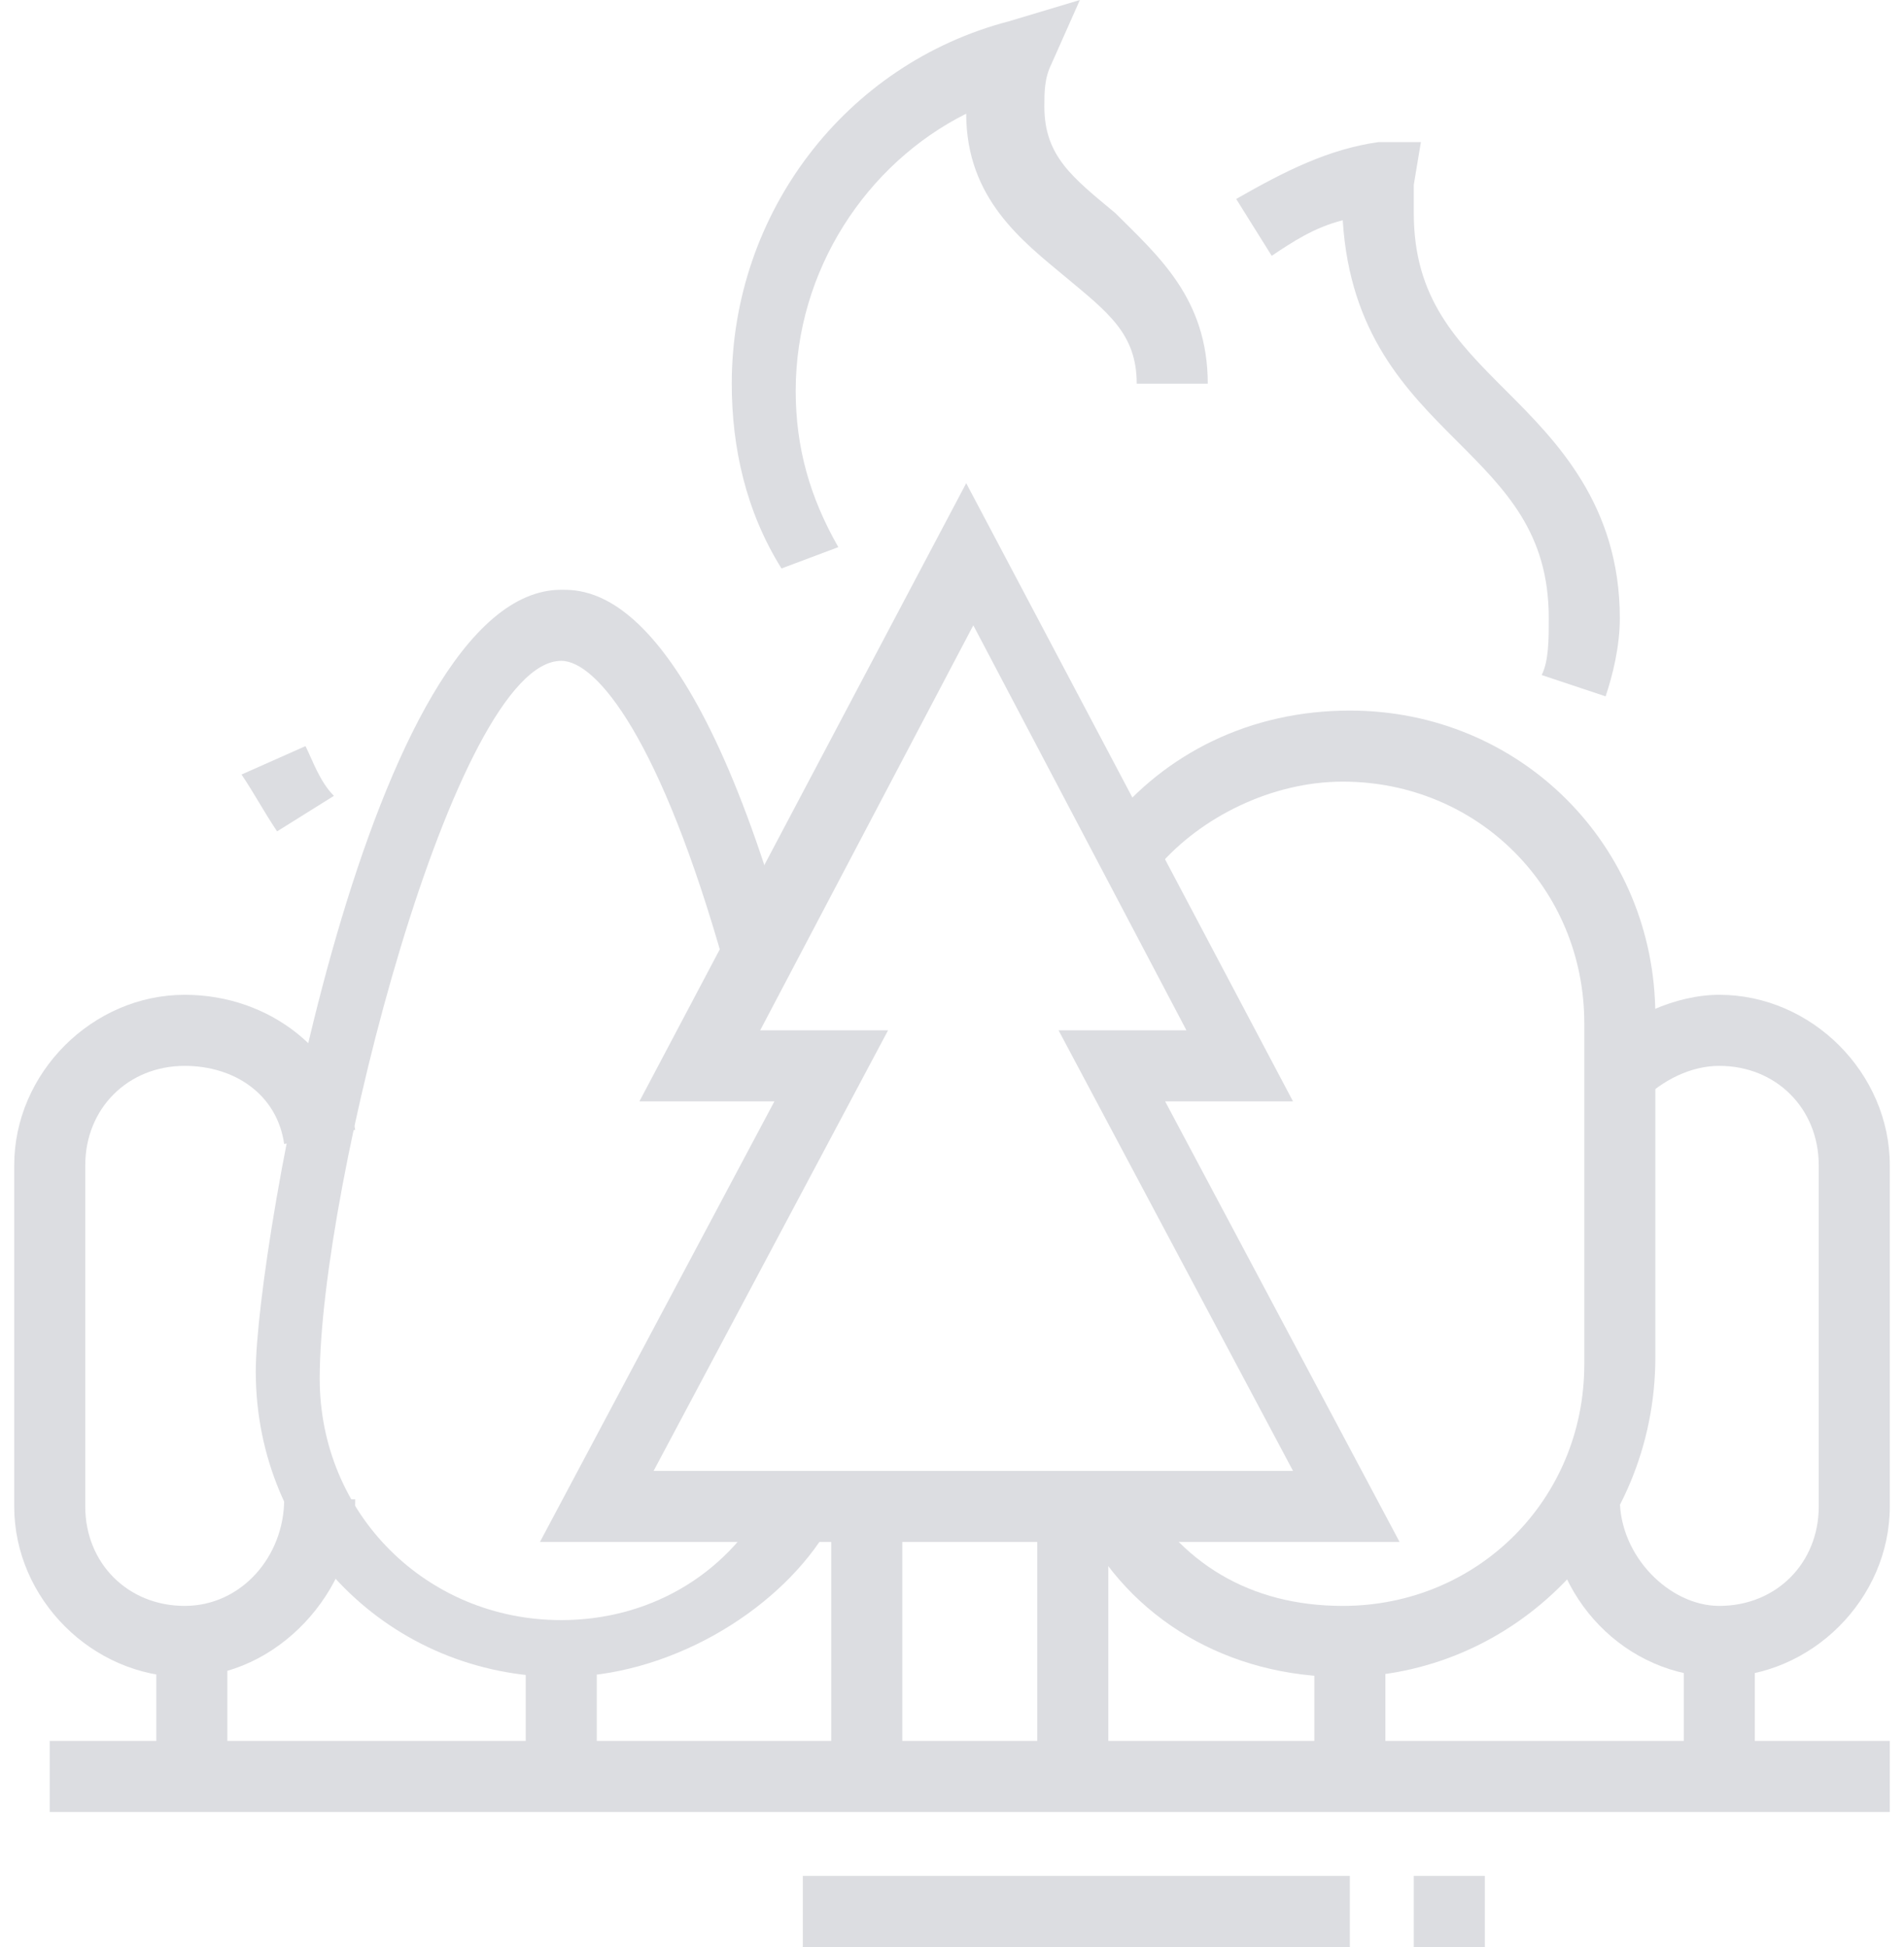 <?xml version="1.0" encoding="utf-8"?>
<!-- Generator: Adobe Illustrator 24.1.0, SVG Export Plug-In . SVG Version: 6.00 Build 0)  -->
<svg version="1.1" id="Layer_1" xmlns="http://www.w3.org/2000/svg" xmlns:xlink="http://www.w3.org/1999/xlink" x="0px" y="0px"
	 width="26.8px" height="27.4px" viewBox="0 0 26.8 27.4" style="enable-background:new 0 0 26.8 27.4;" xml:space="preserve">
<style type="text/css">
	.st0{display:none;}
	.st1{display:inline;fill:#DCDDE1;}
	.st2{fill:#DCDDE1;}
</style>
<g class="st0">
	<path class="st1" d="M5.3,26.6c-1.3,0-2.4-1.1-2.4-2.4s1.1-2.4,2.4-2.4c1.3,0,2.4,1.1,2.4,2.4S6.6,26.6,5.3,26.6z M5.3,22.7
		c-0.8,0-1.4,0.6-1.4,1.4c0,0.8,0.6,1.4,1.4,1.4c0.8,0,1.4-0.6,1.4-1.4C6.7,23.4,6.1,22.7,5.3,22.7z"/>
	<polygon class="st1" points="5.8,23.7 4.8,23.7 4.8,24.7 5.8,24.7 5.8,23.7 	"/>
	<path class="st1" d="M20.6,26.6c-1.3,0-2.4-1.1-2.4-2.4s1.1-2.4,2.4-2.4s2.4,1.1,2.4,2.4S21.9,26.6,20.6,26.6z M20.6,22.7
		c-0.8,0-1.4,0.6-1.4,1.4c0,0.8,0.6,1.4,1.4,1.4c0.8,0,1.4-0.6,1.4-1.4C22.1,23.4,21.4,22.7,20.6,22.7z"/>
	<polygon class="st1" points="21.1,23.7 20.1,23.7 20.1,24.7 21.1,24.7 21.1,23.7 	"/>
	<path class="st1" d="M24.9,24.7h-2.4v-1h2.4c0.5,0,1-0.4,1-1v-4c0-0.3-0.2-0.6-0.4-0.8l-0.9-0.6l-2.1-5.9c-0.1-0.4-0.5-0.6-0.9-0.6
		H1.9c-0.5,0-1,0.4-1,1v11c0,0.5,0.4,1,1,1h1.4v1H1.9c-1.1,0-1.9-0.9-1.9-1.9v-11c0-1.1,0.9-1.9,1.9-1.9h19.6c0.8,0,1.5,0.5,1.8,1.3
		l2,5.6l0.7,0.4c0.5,0.4,0.9,1,0.9,1.6v4C26.8,23.8,26,24.7,24.9,24.7z"/>
	<rect x="7.2" y="23.7" class="st1" width="11.5" height="1"/>
	<polygon class="st1" points="24.9,17.5 18.7,17.5 18.7,12.2 19.7,12.2 19.7,16.5 24.9,16.5 	"/>
	<rect x="18.7" y="18.4" class="st1" width="2.4" height="1"/>
	<rect x="16.8" y="10.3" class="st1" width="1" height="12"/>
	<path class="st1" d="M14.4,19.4h-11v-6.7h11V19.4z M4.3,18.4h9.1v-4.8H4.3V18.4z"/>
	<rect x="3.8" y="14.6" class="st1" width="8.6" height="1"/>
	<rect x="3.8" y="16.5" class="st1" width="3.4" height="1"/>
	<rect x="8.2" y="16.5" class="st1" width="1" height="1"/>
	<rect x="10.1" y="16.5" class="st1" width="3.8" height="1"/>
	<path class="st1" d="M15.6,8.6h-1c0-0.3,0-0.5,0-0.8l1-0.1C15.6,8,15.6,8.3,15.6,8.6z"/>
	<path class="st1" d="M10.1,9.3C9.9,8.9,9.8,8.5,9.8,8.1c0-0.8,0.4-1.6,1.1-2l0.8-0.5c0.3-0.2,0.5-0.5,0.5-0.8v-1h0.5
		c1.1,0,2.1,1.1,2.6,2.8l-0.9,0.3c-0.3-0.9-0.7-1.6-1.2-1.9c0,0.6-0.4,1.2-0.9,1.5l-0.8,0.5c-0.4,0.3-0.7,0.7-0.7,1.2
		c0,0.2,0.1,0.5,0.2,0.7L10.1,9.3z"/>
	<path class="st1" d="M17.9,9.8C17.3,9.1,17,8.3,17,7.4c0-1.8,1.2-3.2,2.8-3.5l0.6-0.1v2c0,0.5,0.4,0.9,0.8,1.3
		c0.5,0.5,1.1,1.1,1.1,2h-1c0-0.5-0.4-0.9-0.8-1.3c-0.5-0.5-1.1-1.1-1.1-2V5C18.6,5.4,18,6.3,18,7.4c0,0.7,0.2,1.2,0.6,1.7L17.9,9.8
		z"/>
	<path class="st1" d="M25.4,15l-0.8-0.5c0.7-1.1,1.1-2.5,1.1-3.9c0-2.4-1-4.6-2.4-5.5c-0.1,1-0.6,1.5-0.9,1.9
		c-0.3,0.3-0.5,0.5-0.5,1h-1c0-0.8,0.4-1.2,0.7-1.6c0.4-0.4,0.7-0.8,0.7-2V3.6l0.6,0.2c2.1,0.7,3.7,3.5,3.7,6.7
		C26.6,12.2,26.2,13.7,25.4,15z"/>
	<path class="st1" d="M3.1,9.1c0-0.2,0-0.3,0-0.5c0-2,1.2-2.9,2.2-3.8c0.9-0.7,1.6-1.3,1.6-2.5c0-0.3,0-0.5-0.1-0.8L6.6,0.8l0.7,0.1
		c1.7,0.1,3.2,1.2,4,2.8L10.4,4C9.9,3,9,2.2,7.9,1.9c0,0.1,0,0.2,0,0.4c0,1.6-1.1,2.5-2,3.2C5,6.3,4.1,7,4.1,8.5c0,0.1,0,0.3,0,0.4
		L3.1,9.1z"/>
</g>
<g>
	<path class="st2" d="M19.7,21.7H7.6l3.3-6.2H9l4.6-8.7l4.6,8.7h-1.8L19.7,21.7z M9.2,20.7h9l-3.3-6.2h1.8l-3-5.7l-3,5.7h1.8
		L9.2,20.7z"/>
	<rect x="11.7" y="21.2" class="st2" width="1" height="3.8"/>
	<rect x="14.6" y="21.2" class="st2" width="1" height="3.8"/>
	<rect x="0.7" y="24.5" class="st2" width="25.9" height="1"/>
	<rect x="11.3" y="26.4" class="st2" width="7.7" height="1"/>
	<rect x="19.9" y="26.4" class="st2" width="1" height="1"/>
	<path class="st2" d="M7.9,23.6c-2.4,0-4.3-1.9-4.3-4.3c0-1.7,1.6-11,4.3-11c0.4,0,1.8,0,3.2,5l-0.9,0.3c-0.9-3.2-1.8-4.3-2.3-4.3
		c-1.5,0-3.4,7.4-3.4,10.1c0,1.9,1.5,3.4,3.4,3.4c1.2,0,2.3-0.6,2.9-1.7l0.8,0.5C10.9,22.7,9.4,23.6,7.9,23.6z"/>
	<rect x="7.4" y="23.1" class="st2" width="1" height="1.9"/>
	<path class="st2" d="M2.6,23.6c-1.3,0-2.4-1.1-2.4-2.4v-4.8c0-1.3,1.1-2.4,2.4-2.4c1.2,0,2.2,0.8,2.4,1.9L4,16.1
		c-0.1-0.7-0.7-1.1-1.4-1.1c-0.8,0-1.4,0.6-1.4,1.4v4.8c0,0.8,0.6,1.4,1.4,1.4c0.8,0,1.4-0.7,1.4-1.5h1C5,22.4,3.9,23.6,2.6,23.6z"
		/>
	<rect x="2.2" y="23.1" class="st2" width="1" height="1.9"/>
	<path class="st2" d="M18.9,23.6c-1.6,0-3-0.8-3.7-2.2l0.8-0.5c0.6,1.1,1.6,1.7,2.9,1.7c1.9,0,3.4-1.5,3.4-3.4v-4.8
		c0-1.9-1.5-3.4-3.4-3.4c-1,0-2,0.5-2.6,1.2l-0.7-0.6c0.8-1,2-1.6,3.4-1.6c2.4,0,4.3,1.9,4.3,4.3v4.8C23.3,21.6,21.3,23.6,18.9,23.6
		z"/>
	<rect x="18.5" y="23.1" class="st2" width="1" height="1.9"/>
	<path class="st2" d="M24.2,23.6c-1.3,0-2.4-1.1-2.4-2.5h1c0,0.8,0.7,1.5,1.4,1.5c0.8,0,1.4-0.6,1.4-1.4v-4.8c0-0.8-0.6-1.4-1.4-1.4
		c-0.4,0-0.8,0.2-1.1,0.5l-0.7-0.7c0.5-0.5,1.2-0.8,1.8-0.8c1.3,0,2.4,1.1,2.4,2.4v4.8C26.6,22.5,25.5,23.6,24.2,23.6z"/>
	<rect x="23.7" y="23.1" class="st2" width="1" height="1.9"/>
	<path class="st2" d="M3.9,11.7c-0.2-0.3-0.3-0.5-0.5-0.8l0.9-0.4c0.1,0.2,0.2,0.5,0.4,0.7L3.9,11.7z"/>
	<path class="st2" d="M11,8c-0.5-0.8-0.7-1.7-0.7-2.6c0-2.4,1.6-4.5,3.9-5.1l1-0.3l-0.4,0.9c-0.1,0.2-0.1,0.4-0.1,0.6
		c0,0.7,0.4,1,1,1.5C16.3,3.6,17,4.2,17,5.4h-1c0-0.7-0.4-1-1-1.5c-0.6-0.5-1.4-1.1-1.4-2.3c0,0,0,0,0,0c-1.4,0.7-2.4,2.2-2.4,3.9
		c0,0.8,0.2,1.5,0.6,2.2L11,8z"/>
	<path class="st2" d="M22.6,9.8l-0.9-0.3c0.1-0.2,0.1-0.5,0.1-0.8c0-1.2-0.6-1.8-1.3-2.5c-0.7-0.7-1.5-1.5-1.6-3.1
		c-0.4,0.1-0.7,0.3-1,0.5l-0.5-0.8c0.7-0.4,1.3-0.7,2-0.8L20,2l-0.1,0.6c0,0.1,0,0.3,0,0.4c0,1.2,0.6,1.8,1.3,2.5
		c0.7,0.7,1.6,1.6,1.6,3.2C22.8,9.1,22.7,9.5,22.6,9.8z"/>
</g>
<g class="st0">
	<path class="st1" d="M18.2,26.2H3.4c-1.6,0-2.9-1.3-2.9-2.9c0-0.5,0.1-0.9,0.3-1.4L10.9,2.8c0.5-0.9,1.5-1.5,2.5-1.5s2,0.6,2.5,1.5
		l1.6,3l-0.8,0.4l-1.6-3c-0.3-0.6-1-1-1.7-1c-0.7,0-1.3,0.4-1.7,1L1.7,22.4c-0.2,0.3-0.2,0.6-0.2,0.9c0,1.1,0.9,1.9,1.9,1.9h14.9
		V26.2z"/>
	<path class="st1" d="M23.5,26.2h-4.3v-1h4.3c1.1,0,1.9-0.9,1.9-1.9c0-0.3-0.1-0.6-0.2-0.9l-8-15.2l0.8-0.4l8,15.2
		c0.2,0.4,0.3,0.9,0.3,1.3C26.4,24.9,25.1,26.2,23.5,26.2z"/>
	<path class="st1" d="M14,23.8l0.4-1c0.3-0.7,0.4-1.5,0.4-2.4c0-0.6-0.1-1.3-0.2-1.8C14,19.7,13,20.4,12,20.4c-0.3,0-0.6-0.1-1-0.2
		c0,0.1,0,0.1,0,0.2c0,0.9,0.1,1.7,0.4,2.4l0.4,1l-1-0.4c-2.2-0.8-3.7-2.7-3.7-4.9c0-1.8,0.7-2.6,1.2-3.3c0.4-0.5,0.7-0.8,0.7-1.4
		c0-0.2-0.1-0.5-0.2-0.8l-0.5-1l1.1,0.3c1.2,0.4,2,1.5,2,2.7c0,0.3,0.2,0.5,0.5,0.5c0.3,0,0.5-0.2,0.5-0.5c0-0.7-0.2-1.1-0.4-1.6
		c-0.3-0.6-0.6-1.3-0.6-2.7c0-2.1,1.7-3.8,3.8-3.8H16l-0.3,1c-0.2,0.7-0.3,1-0.3,1.4c0,0.9,0.4,1.4,1,2.1c1,1.1,2.3,2.7,2.3,6.9
		c0,2.2-1.4,4.1-3.7,4.9L14,23.8z M14.5,16.1l0.6,1c0.5,0.9,0.8,2.1,0.8,3.3c0,0.6-0.1,1.1-0.2,1.6c1.3-0.8,2.1-2.1,2.1-3.6
		c0-3.9-1.2-5.2-2.1-6.3c-0.7-0.8-1.3-1.5-1.3-2.7c0-0.5,0.1-0.9,0.3-1.4c-1.3,0.3-2.2,1.4-2.2,2.8c0,1.2,0.2,1.7,0.5,2.3
		c0.2,0.5,0.5,1.1,0.5,2c0,0.8-0.6,1.4-1.4,1.4c-0.8,0-1.4-0.6-1.4-1.4c0-0.5-0.2-0.9-0.5-1.3c0,0.9-0.5,1.4-0.9,2
		c-0.5,0.6-1,1.2-1,2.6c0,1.5,0.8,2.8,2.1,3.6c-0.1-0.5-0.2-1.1-0.2-1.6c0-0.3,0-0.7,0.1-1.1l0.1-0.9l0.7,0.5
		c0.3,0.3,0.7,0.4,1.1,0.4c0.9,0,1.8-0.9,2.2-2.3L14.5,16.1z"/>
</g>
<g class="st0">
	<path class="st1" d="M13.4,11.3c-2.9,0-5.3-2.4-5.3-5.3s2.4-5.3,5.3-5.3s5.3,2.4,5.3,5.3S16.3,11.3,13.4,11.3z M13.4,1.7
		C11,1.7,9.1,3.7,9.1,6c0,2.4,1.9,4.3,4.3,4.3c2.4,0,4.3-1.9,4.3-4.3C17.7,3.7,15.8,1.7,13.4,1.7z"/>
	<path class="st1" d="M13.4,8.9C12.1,8.9,11,8,11,7c0-0.8,0.3-1.4,0.5-1.9C11.8,4.6,12,4.2,12,3.6V2.9l0.7,0.3c0,0,1,0.4,1.5,1.7
		c0.2-0.1,0.4-0.2,0.6-0.2l0.3-0.1l0.2,0.2c0.1,0.1,0.5,0.7,0.5,2.2C15.8,8,14.7,8.9,13.4,8.9z M12.8,4.5c-0.1,0.4-0.3,0.7-0.4,1
		C12.2,6,12,6.4,12,7c0,0.5,0.7,1,1.4,1c0.8,0,1.4-0.4,1.4-1c0-0.6-0.1-1.1-0.2-1.3c-0.3,0.1-0.5,0.3-0.5,0.3l-0.6,0.4l-0.2-0.7
		C13.3,5.1,13.1,4.7,12.8,4.5z"/>
	<path class="st1" d="M5.8,9.4H1.4c-0.5,0-1-0.4-1-1V5.6c0-0.5,0.4-1,1-1h7.3v1H1.4v2.9h4.3V9.4z"/>
	<path class="st1" d="M25.4,9.4h-8.2v-1h8.2V5.6h-7.3v-1h7.3c0.5,0,1,0.4,1,1v2.9C26.4,9,25.9,9.4,25.4,9.4z"/>
	<rect x="6.7" y="8.4" class="st1" width="1" height="1"/>
	<polygon class="st1" points="24.9,26.6 1.9,26.6 1.9,8.9 2.9,8.9 2.9,25.7 24,25.7 24,8.9 24.9,8.9 	"/>
	<polygon class="st1" points="17.3,26.2 16.3,26.2 16.3,14.2 5.3,14.2 5.3,26.2 4.3,26.2 4.3,13.2 17.3,13.2 	"/>
	<rect x="4.8" y="15.6" class="st1" width="10.1" height="1"/>
	<rect x="4.8" y="18" class="st1" width="12" height="1"/>
	<rect x="4.8" y="20.4" class="st1" width="12" height="1"/>
	<rect x="6.2" y="23.3" class="st1" width="1" height="1"/>
	<rect x="8.2" y="23.3" class="st1" width="8.6" height="1"/>
	<path class="st1" d="M23,20.9h-4.8v-6.2H23V20.9z M19.2,19.9h2.9v-4.3h-2.9V19.9z"/>
</g>
</svg>

